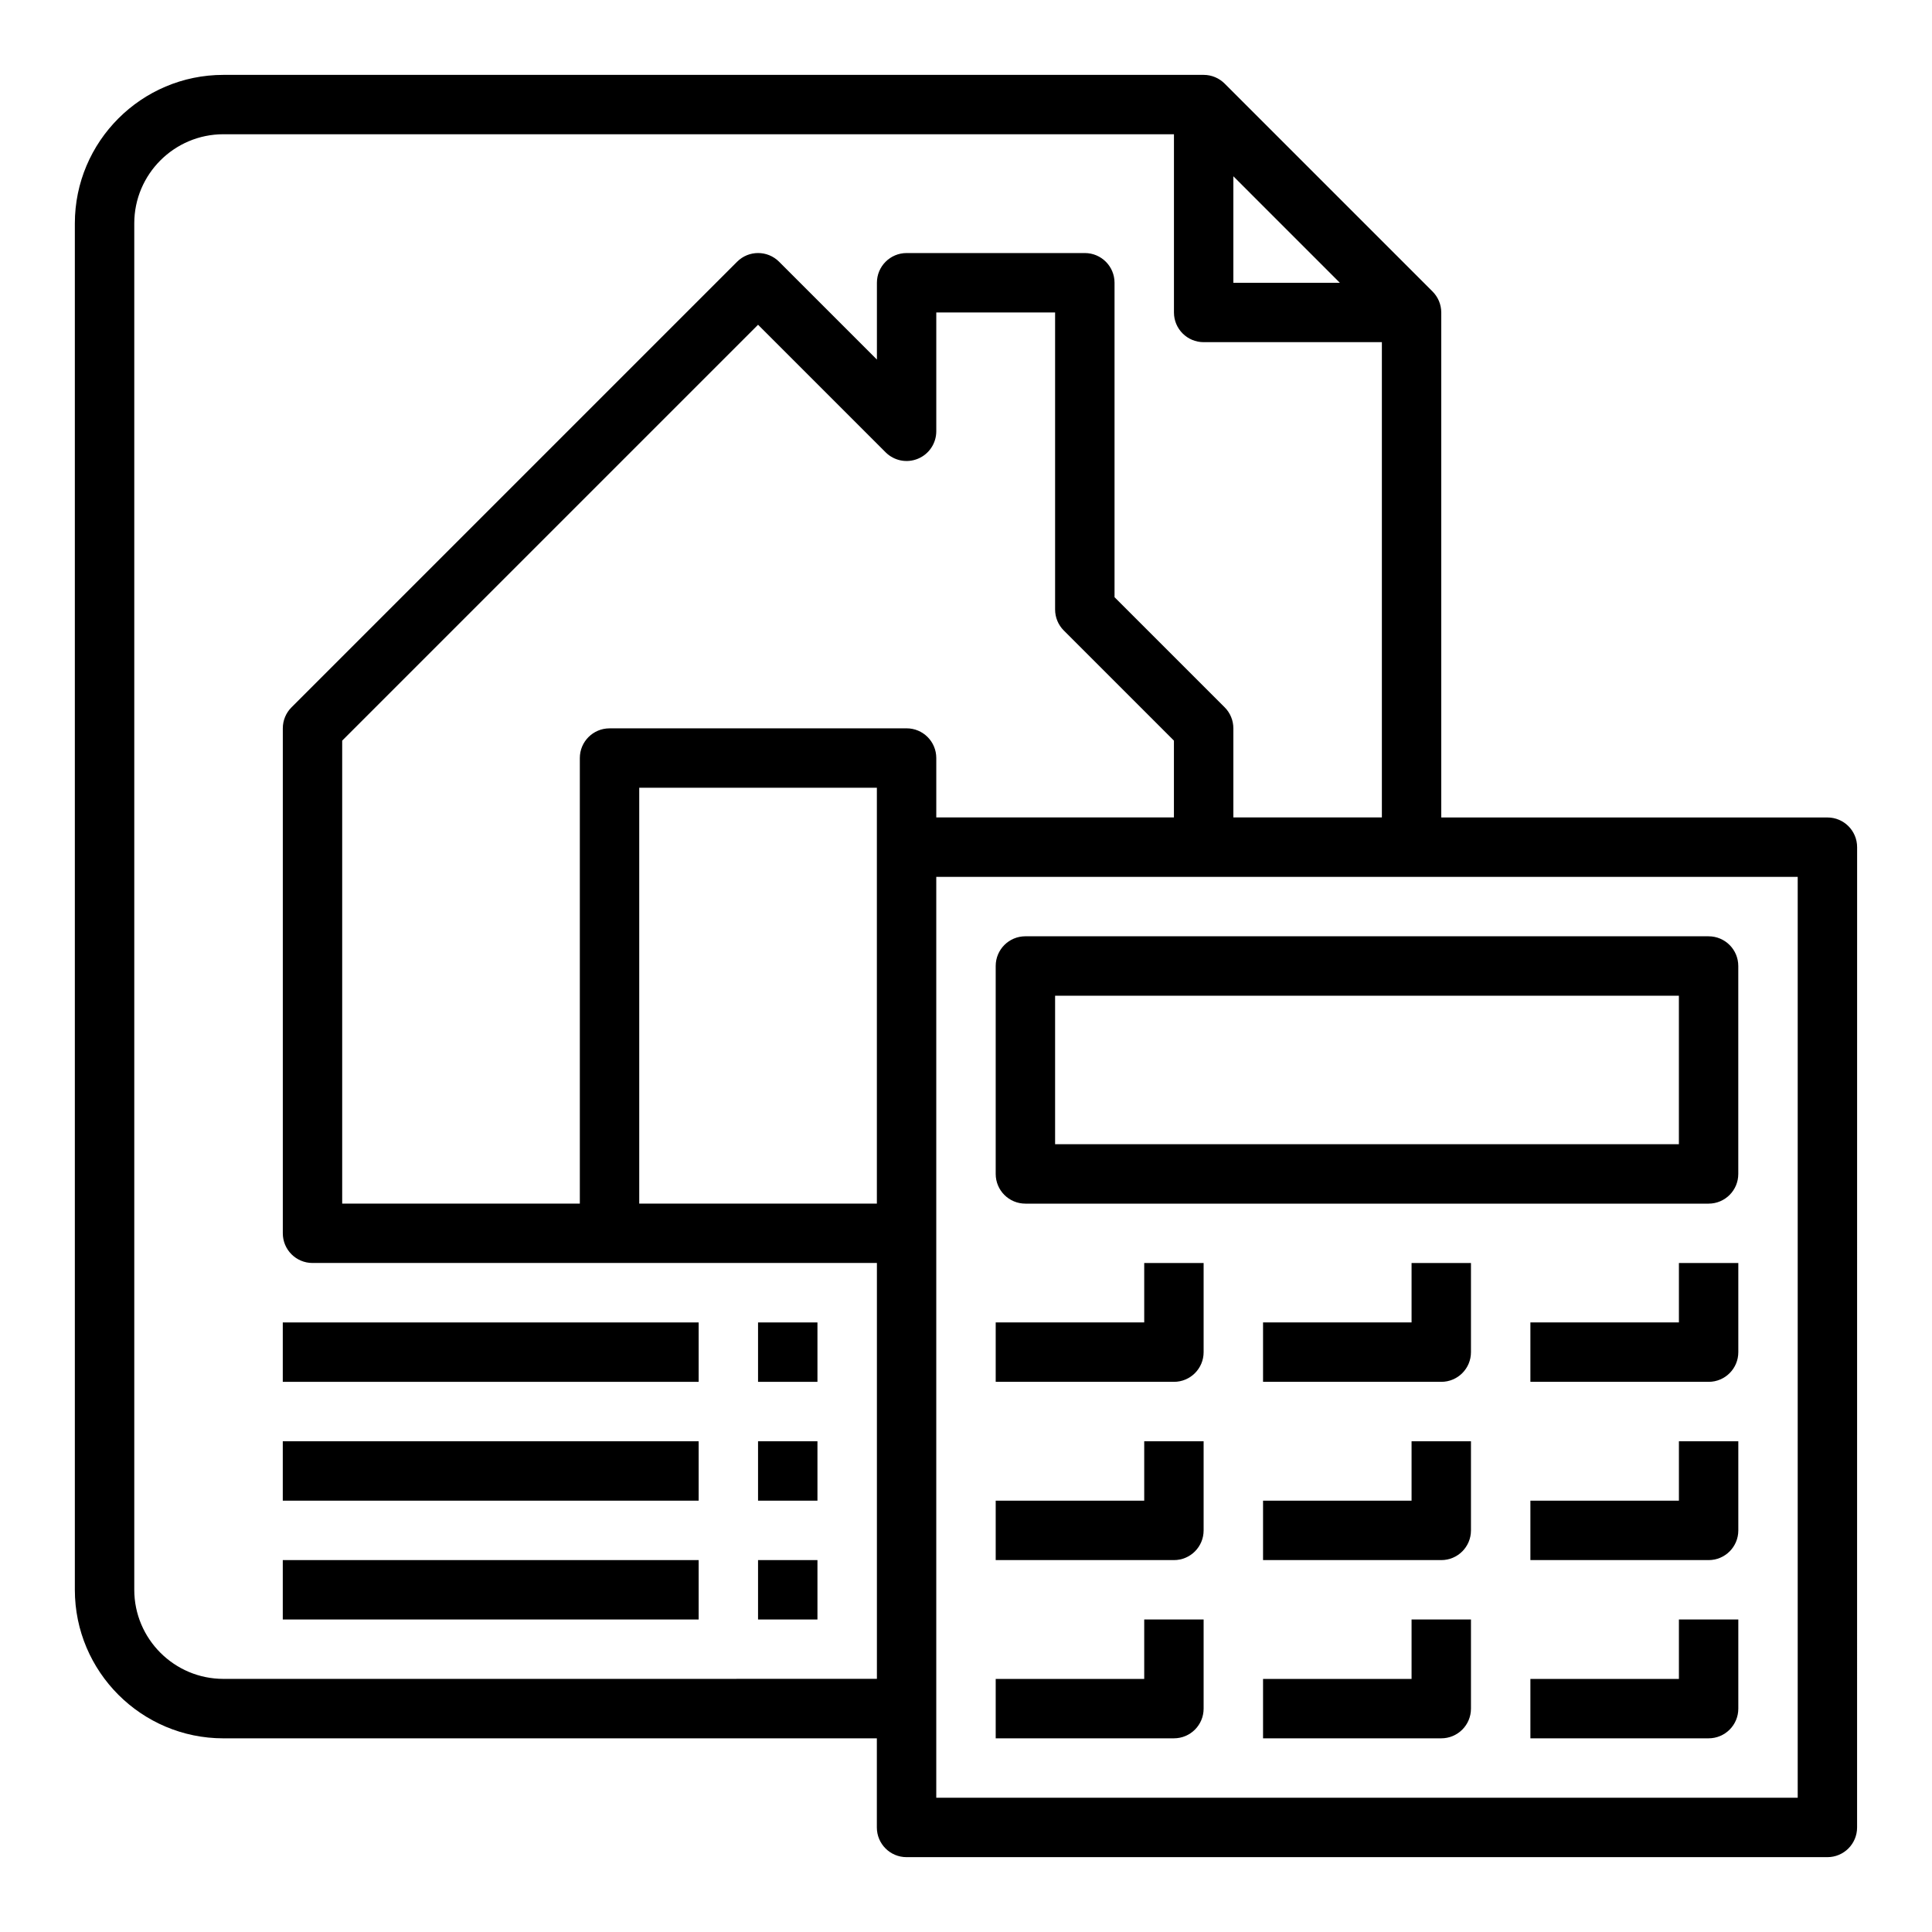 <?xml version="1.0" encoding="UTF-8"?>
<!-- Uploaded to: SVG Repo, www.svgrepo.com, Generator: SVG Repo Mixer Tools -->
<svg fill="#000000" width="800px" height="800px" version="1.1" viewBox="144 144 512 512" xmlns="http://www.w3.org/2000/svg">
 <g>
  <path d="m218.94 494.46h110.21v15.742h-110.21z"/>
  <path d="m344.89 494.46h15.742v15.742h-15.742z"/>
  <path d="m218.94 525.95h110.21v15.742h-110.21z"/>
  <path d="m344.89 525.95h15.742v15.742h-15.742z"/>
  <path d="m218.94 557.44h110.21v15.742h-110.21z"/>
  <path d="m344.89 557.44h15.742v15.742h-15.742z"/>
  <path d="m628.29 360.64h-102.34v-133.82c0-2.18-0.891-4.148-2.312-5.574l-55.082-55.082c-1.43-1.43-3.398-2.32-5.578-2.32h-259.78c-21.703 0-39.363 17.66-39.363 39.363v362.11c0 21.703 17.656 39.359 39.359 39.359h173.18v23.617c0 4.352 3.519 7.871 7.871 7.871h244.03c4.352 0 7.871-3.519 7.871-7.871l0.008-259.78c0-4.356-3.519-7.875-7.871-7.875zm-157.44-169.93 28.227 28.23h-28.227zm-267.65 398.21c-13.02 0-23.617-10.598-23.617-23.617v-362.11c0-13.02 10.598-23.617 23.617-23.617h251.91v47.23c0 4.352 3.519 7.871 7.871 7.871h47.23v125.95h-39.359v-23.617c0-2.094-0.828-4.094-2.305-5.566l-29.184-29.18v-83.332c0-4.352-3.519-7.871-7.871-7.871h-47.23c-4.352 0-7.871 3.519-7.871 7.871v20.355l-25.922-25.922c-3.078-3.078-8.055-3.078-11.133 0l-118.08 118.08c-1.48 1.473-2.309 3.473-2.309 5.566v133.82c0 4.352 3.519 7.871 7.871 7.871h149.57v110.21zm173.18-220.41v94.465h-62.977v-110.21h62.977zm7.871-31.488h-78.719c-4.352 0-7.871 3.519-7.871 7.871v118.08h-62.977v-122.7l110.21-110.21 33.793 33.793c2.258 2.258 5.644 2.938 8.582 1.707 2.945-1.211 4.856-4.094 4.856-7.273v-31.488h31.488v78.719c0 2.094 0.828 4.094 2.305 5.566l29.184 29.184v20.355h-62.977v-15.742c0-4.352-3.516-7.871-7.871-7.871zm236.16 283.39h-228.29v-244.03h228.29z"/>
  <path d="m407.87 400v55.105c0 4.352 3.519 7.871 7.871 7.871h181.05c4.352 0 7.871-3.519 7.871-7.871v-55.105c0-4.352-3.519-7.871-7.871-7.871l-181.05-0.004c-4.352 0-7.871 3.519-7.871 7.875zm15.742 7.871h165.31v39.359h-165.31z"/>
  <path d="m447.23 494.46h-39.359v15.742h47.23c4.352 0 7.871-3.519 7.871-7.871v-23.617h-15.742z"/>
  <path d="m518.08 494.46h-39.359v15.742h47.23c4.352 0 7.871-3.519 7.871-7.871v-23.617h-15.742z"/>
  <path d="m588.93 494.46h-39.359v15.742h47.23c4.352 0 7.871-3.519 7.871-7.871v-23.617h-15.742z"/>
  <path d="m447.23 541.7h-39.359v15.742h47.23c4.352 0 7.871-3.519 7.871-7.871v-23.617h-15.742z"/>
  <path d="m518.08 541.7h-39.359v15.742h47.23c4.352 0 7.871-3.519 7.871-7.871v-23.617h-15.742z"/>
  <path d="m588.93 541.7h-39.359v15.742h47.23c4.352 0 7.871-3.519 7.871-7.871v-23.617h-15.742z"/>
  <path d="m447.23 588.93h-39.359v15.742h47.23c4.352 0 7.871-3.519 7.871-7.871v-23.617h-15.742z"/>
  <path d="m518.08 588.93h-39.359v15.742h47.23c4.352 0 7.871-3.519 7.871-7.871v-23.617h-15.742z"/>
  <path d="m588.93 588.93h-39.359v15.742h47.23c4.352 0 7.871-3.519 7.871-7.871v-23.617h-15.742z"/>
 </g>
</svg>